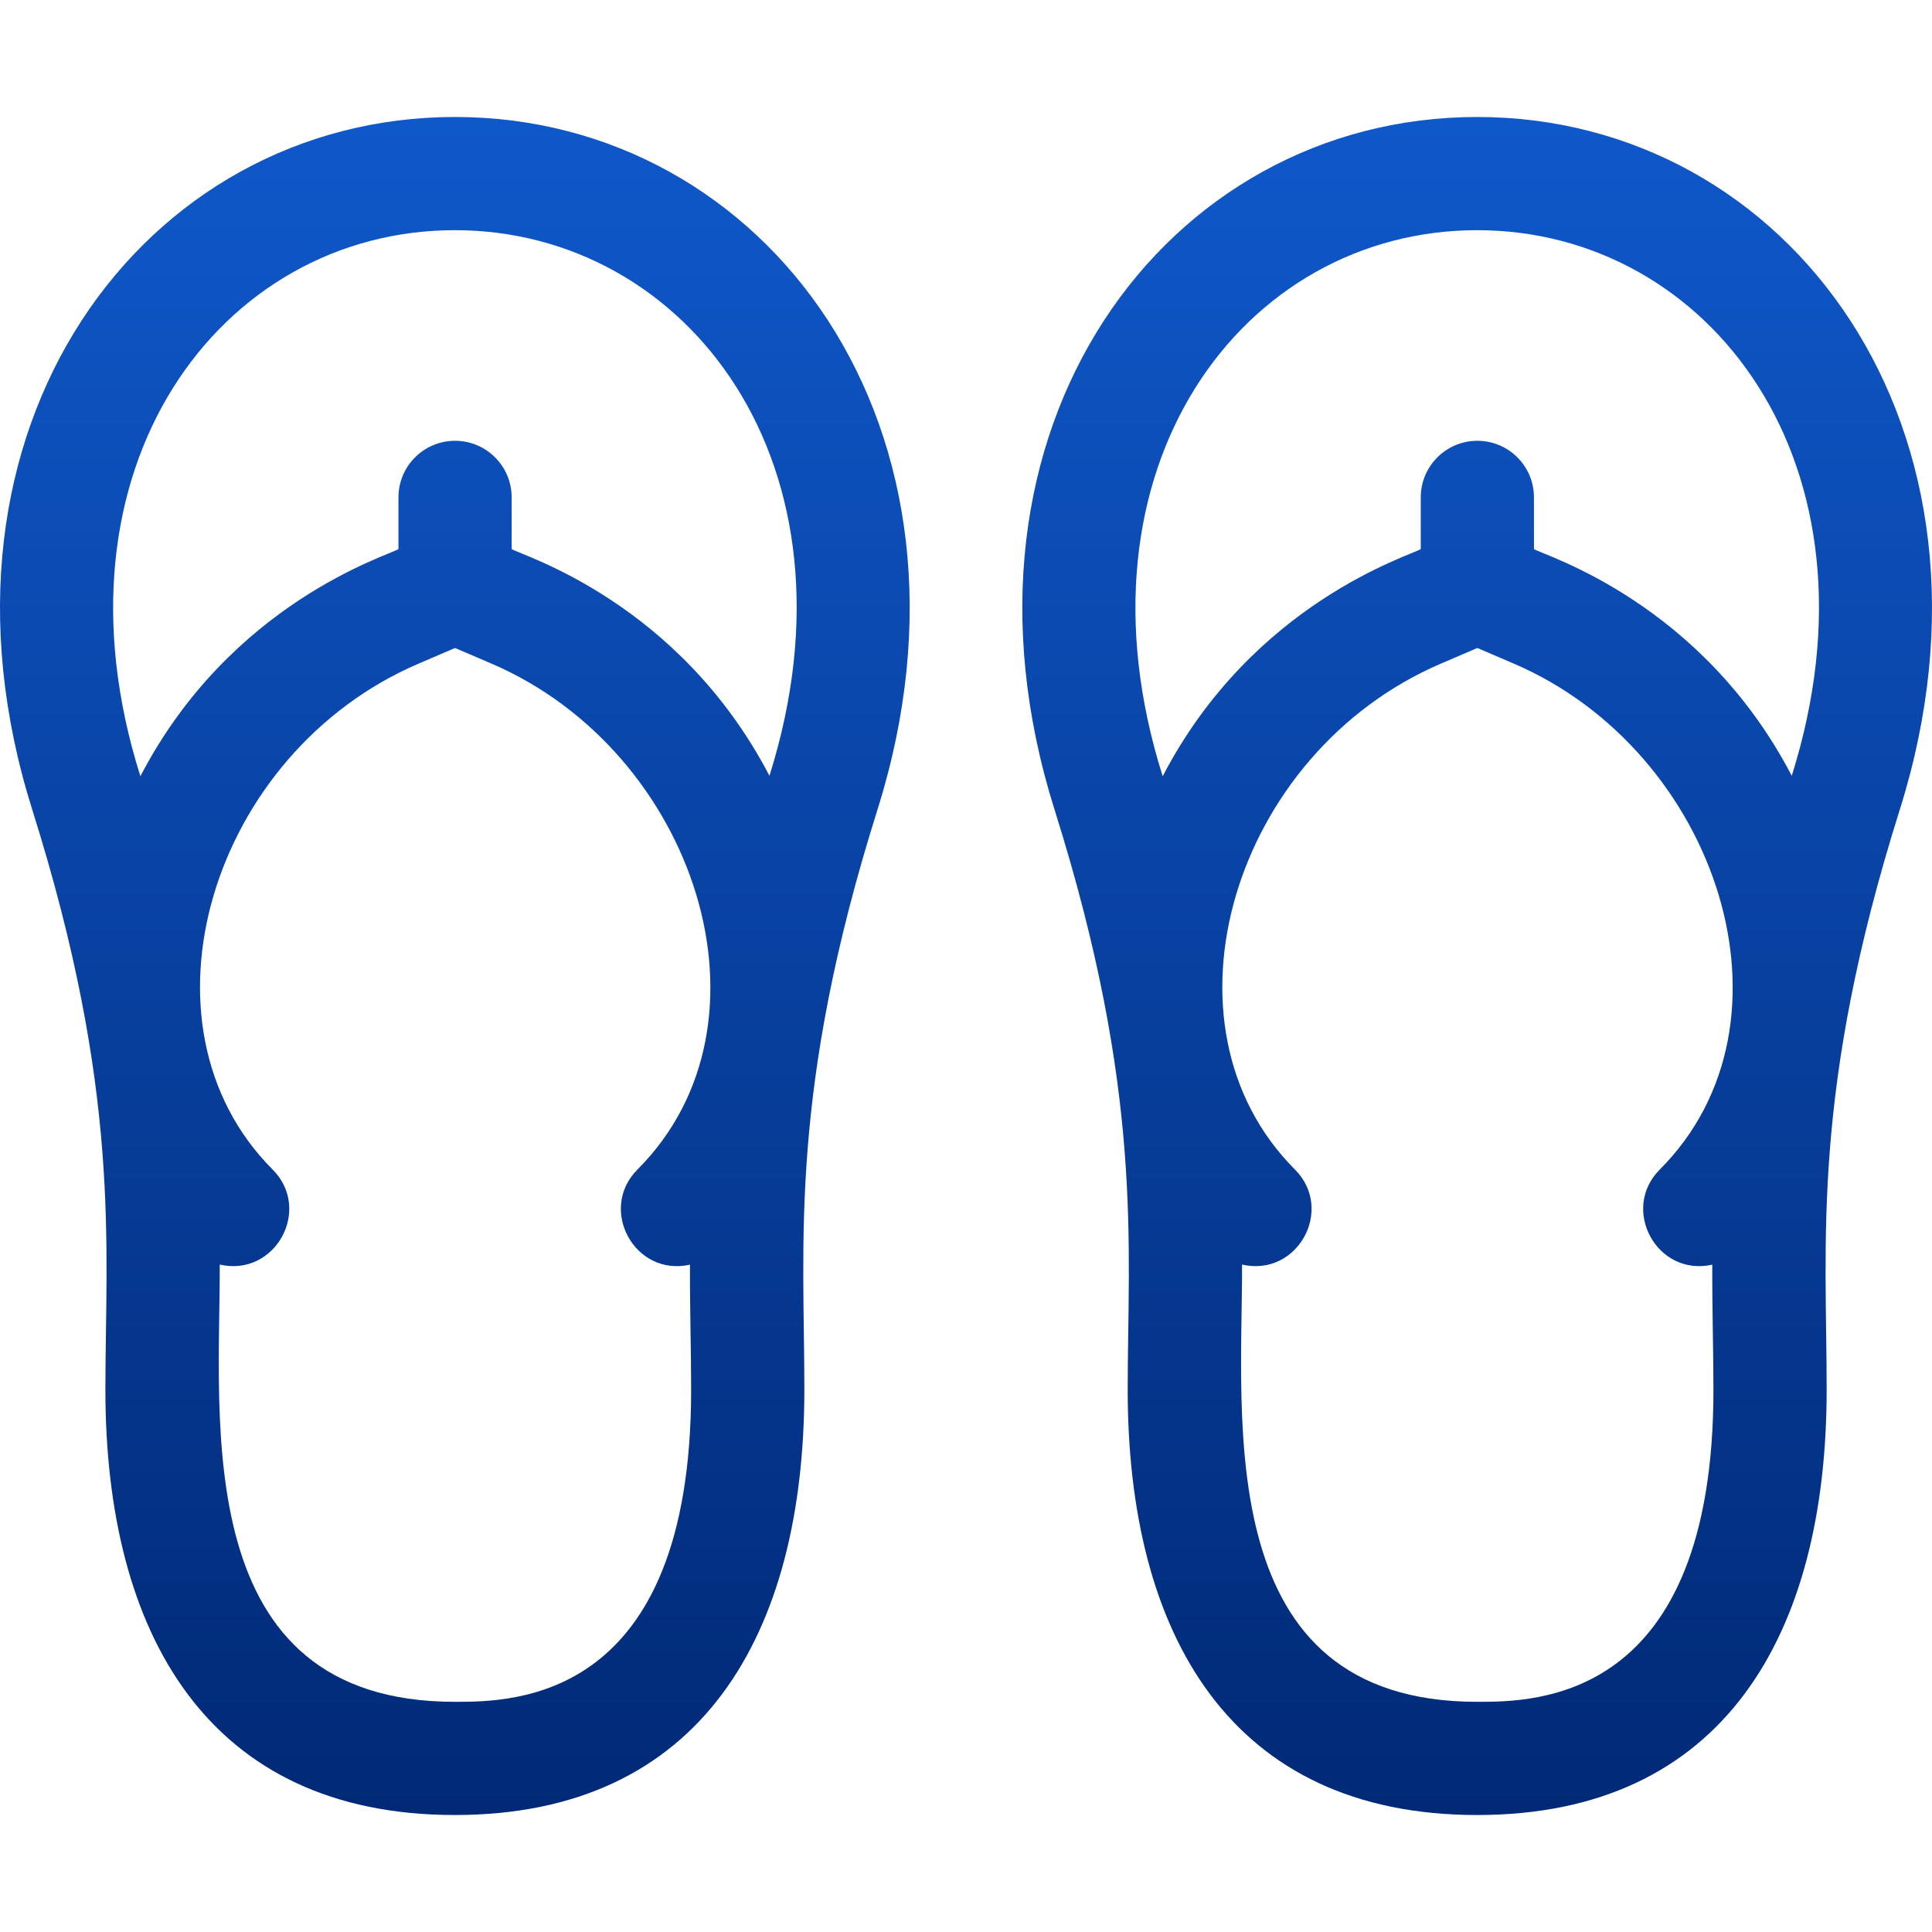 <svg width="78" height="78" viewBox="0 0 78 78" fill="none" xmlns="http://www.w3.org/2000/svg">
<g clip-path="url(#clip0)">
<path d="M59.637 4.723C72.224 4.723 81.541 17.315 76.696 32.699C73.112 44.079 73.747 50.079 73.747 56.106C73.747 65.989 69.589 73.277 59.637 73.277C49.686 73.277 45.528 65.992 45.528 56.106C45.528 50.252 46.186 44.154 42.578 32.699C37.729 17.3 47.057 4.723 59.637 4.723ZM52.278 47.215C53.893 48.832 52.381 51.57 50.145 51.054C50.162 57.388 48.884 68.707 59.637 68.707C61.997 68.707 69.176 68.707 69.176 56.106C69.176 54.476 69.124 52.975 69.129 51.058C66.891 51.557 65.409 48.82 67.012 47.215C72.959 41.257 69.329 30.313 61.12 26.794L59.645 26.161L58.169 26.794C49.785 30.389 46.448 41.376 52.278 47.215ZM46.941 31.339C50.593 24.317 56.934 22.438 57.36 22.168V20.081C57.36 18.819 58.383 17.796 59.645 17.796C60.907 17.796 61.93 18.819 61.93 20.081V22.168C62.343 22.43 68.675 24.293 72.338 31.321C76.294 18.755 68.999 9.293 59.637 9.293C50.171 9.293 43.007 18.898 46.941 31.339Z" fill="url(#paint0_linear)"/>
<path d="M18.364 4.723C30.951 4.723 40.268 17.315 35.423 32.699C31.839 44.079 32.474 50.079 32.474 56.106C32.474 65.989 28.316 73.277 18.364 73.277C8.413 73.277 4.255 65.992 4.255 56.106C4.255 50.252 4.913 44.154 1.305 32.699C-3.545 17.3 5.784 4.723 18.364 4.723ZM11.005 47.215C12.619 48.832 11.108 51.57 8.872 51.054C8.889 57.388 7.611 68.707 18.364 68.707C20.723 68.707 27.903 68.707 27.903 56.106C27.903 54.476 27.851 52.975 27.856 51.058C25.618 51.557 24.136 48.82 25.738 47.215C31.686 41.257 28.055 30.313 19.847 26.794L18.372 26.161L16.896 26.794C8.511 30.389 5.175 41.376 11.005 47.215ZM5.668 31.339C9.32 24.317 15.661 22.438 16.087 22.168V20.081C16.087 18.819 17.11 17.796 18.372 17.796C19.634 17.796 20.657 18.819 20.657 20.081V22.168C21.07 22.43 27.402 24.293 31.065 31.321C35.02 18.755 27.726 9.293 18.364 9.293C8.898 9.293 1.734 18.898 5.668 31.339Z" fill="url(#paint1_linear)"/>
</g>
<defs>
<linearGradient id="paint0_linear" x1="59.637" y1="4.723" x2="59.637" y2="73.277" gradientUnits="userSpaceOnUse">
<stop stop-color="#0F58CA"/>
<stop offset="1" stop-color="#012976"/>
</linearGradient>
<linearGradient id="paint1_linear" x1="18.364" y1="4.723" x2="18.364" y2="73.277" gradientUnits="userSpaceOnUse">
<stop stop-color="#0F58CA"/>
<stop offset="1" stop-color="#012976"/>
</linearGradient>
<clipPath id="clip0">
<rect width="78" height="78" fill="white" transform="matrix(-1 0 0 1 78 0)"/>
</clipPath>
</defs>
</svg>
